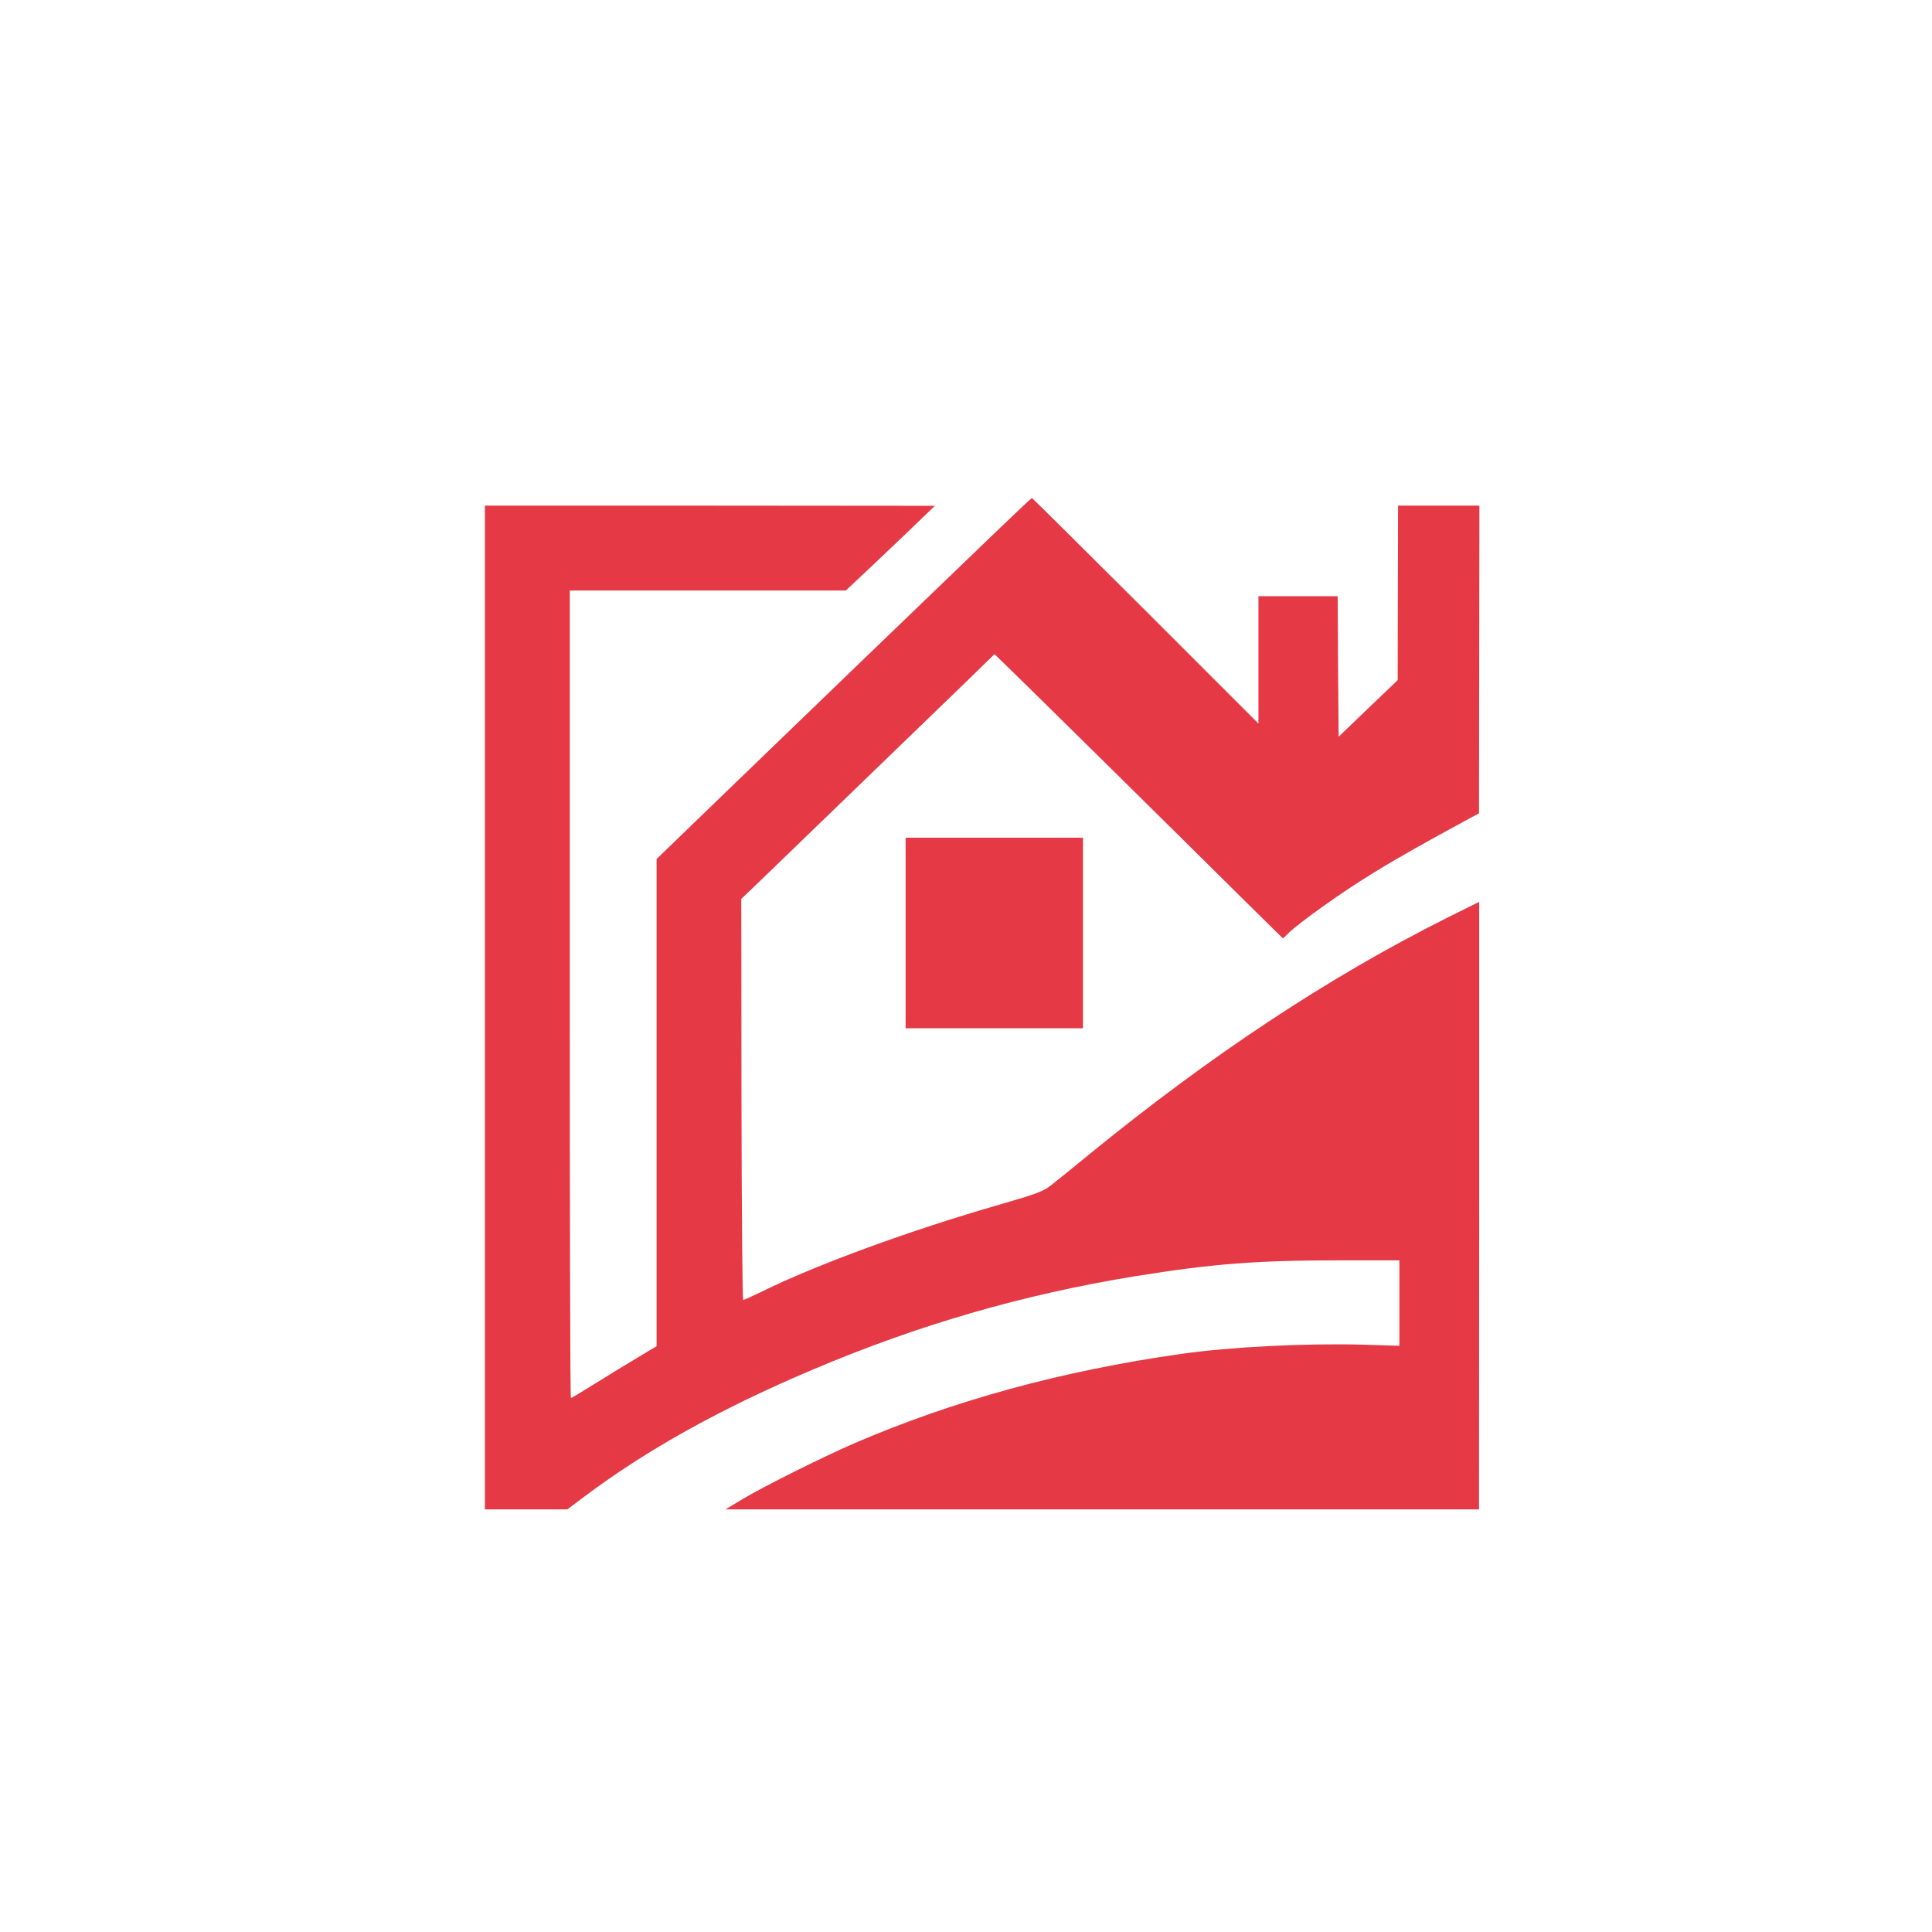 <?xml version="1.0" standalone="no"?>
<!DOCTYPE svg PUBLIC "-//W3C//DTD SVG 20010904//EN"
 "http://www.w3.org/TR/2001/REC-SVG-20010904/DTD/svg10.dtd">
<svg version="1.0" xmlns="http://www.w3.org/2000/svg"
 width="1024pt" height="1024pt" viewBox="0 0 1024 1024"
 preserveAspectRatio="xMidYMid meet">

<g transform="translate(0,1024) scale(0.1,-0.1)"
fill="#E63946" stroke="none">
<path d="M5390 7527 c-42 -39 -123 -117 -180 -172 -226 -217 -976 -939 -1343
-1294 l-387 -374 0 -1291 0 -1291 -108 -65 c-59 -35 -160 -97 -224 -137 -64
-40 -119 -73 -122 -73 -4 0 -6 963 -6 2140 l0 2140 731 0 732 0 101 95 c55 52
162 153 236 224 l135 130 -1192 1 -1193 0 0 -2660 0 -2660 218 0 219 0 84 63
c332 250 724 469 1215 677 561 238 1113 398 1706 495 415 67 647 85 1099 85
l306 0 0 -226 0 -227 -196 6 c-308 8 -700 -12 -961 -49 -632 -90 -1204 -246
-1735 -475 -172 -75 -481 -229 -595 -298 l-85 -51 1997 0 1997 0 1 1610 0
1610 -171 -85 c-627 -314 -1251 -727 -1898 -1255 -84 -69 -174 -142 -200 -162
-40 -32 -77 -46 -271 -102 -473 -136 -974 -319 -1269 -465 -46 -22 -87 -41
-92 -41 -4 0 -8 478 -9 1063 l-1 1063 78 74 c165 159 1004 970 1131 1093 l133
130 112 -109 c112 -109 847 -834 1219 -1203 l198 -195 32 31 c63 59 287 219
440 312 129 80 280 165 520 295 l47 25 1 816 1 815 -216 0 -215 0 -1 -462 -1
-463 -157 -150 -156 -150 -3 373 -2 372 -210 0 -210 0 0 -337 0 -338 -598 598
c-329 328 -600 597 -602 597 -3 0 -39 -33 -80 -73z"/>
<path d="M4800 5295 l0 -505 470 0 470 0 0 505 0 505 -470 0 -470 0 0 -505z"/>
</g>
</svg>
